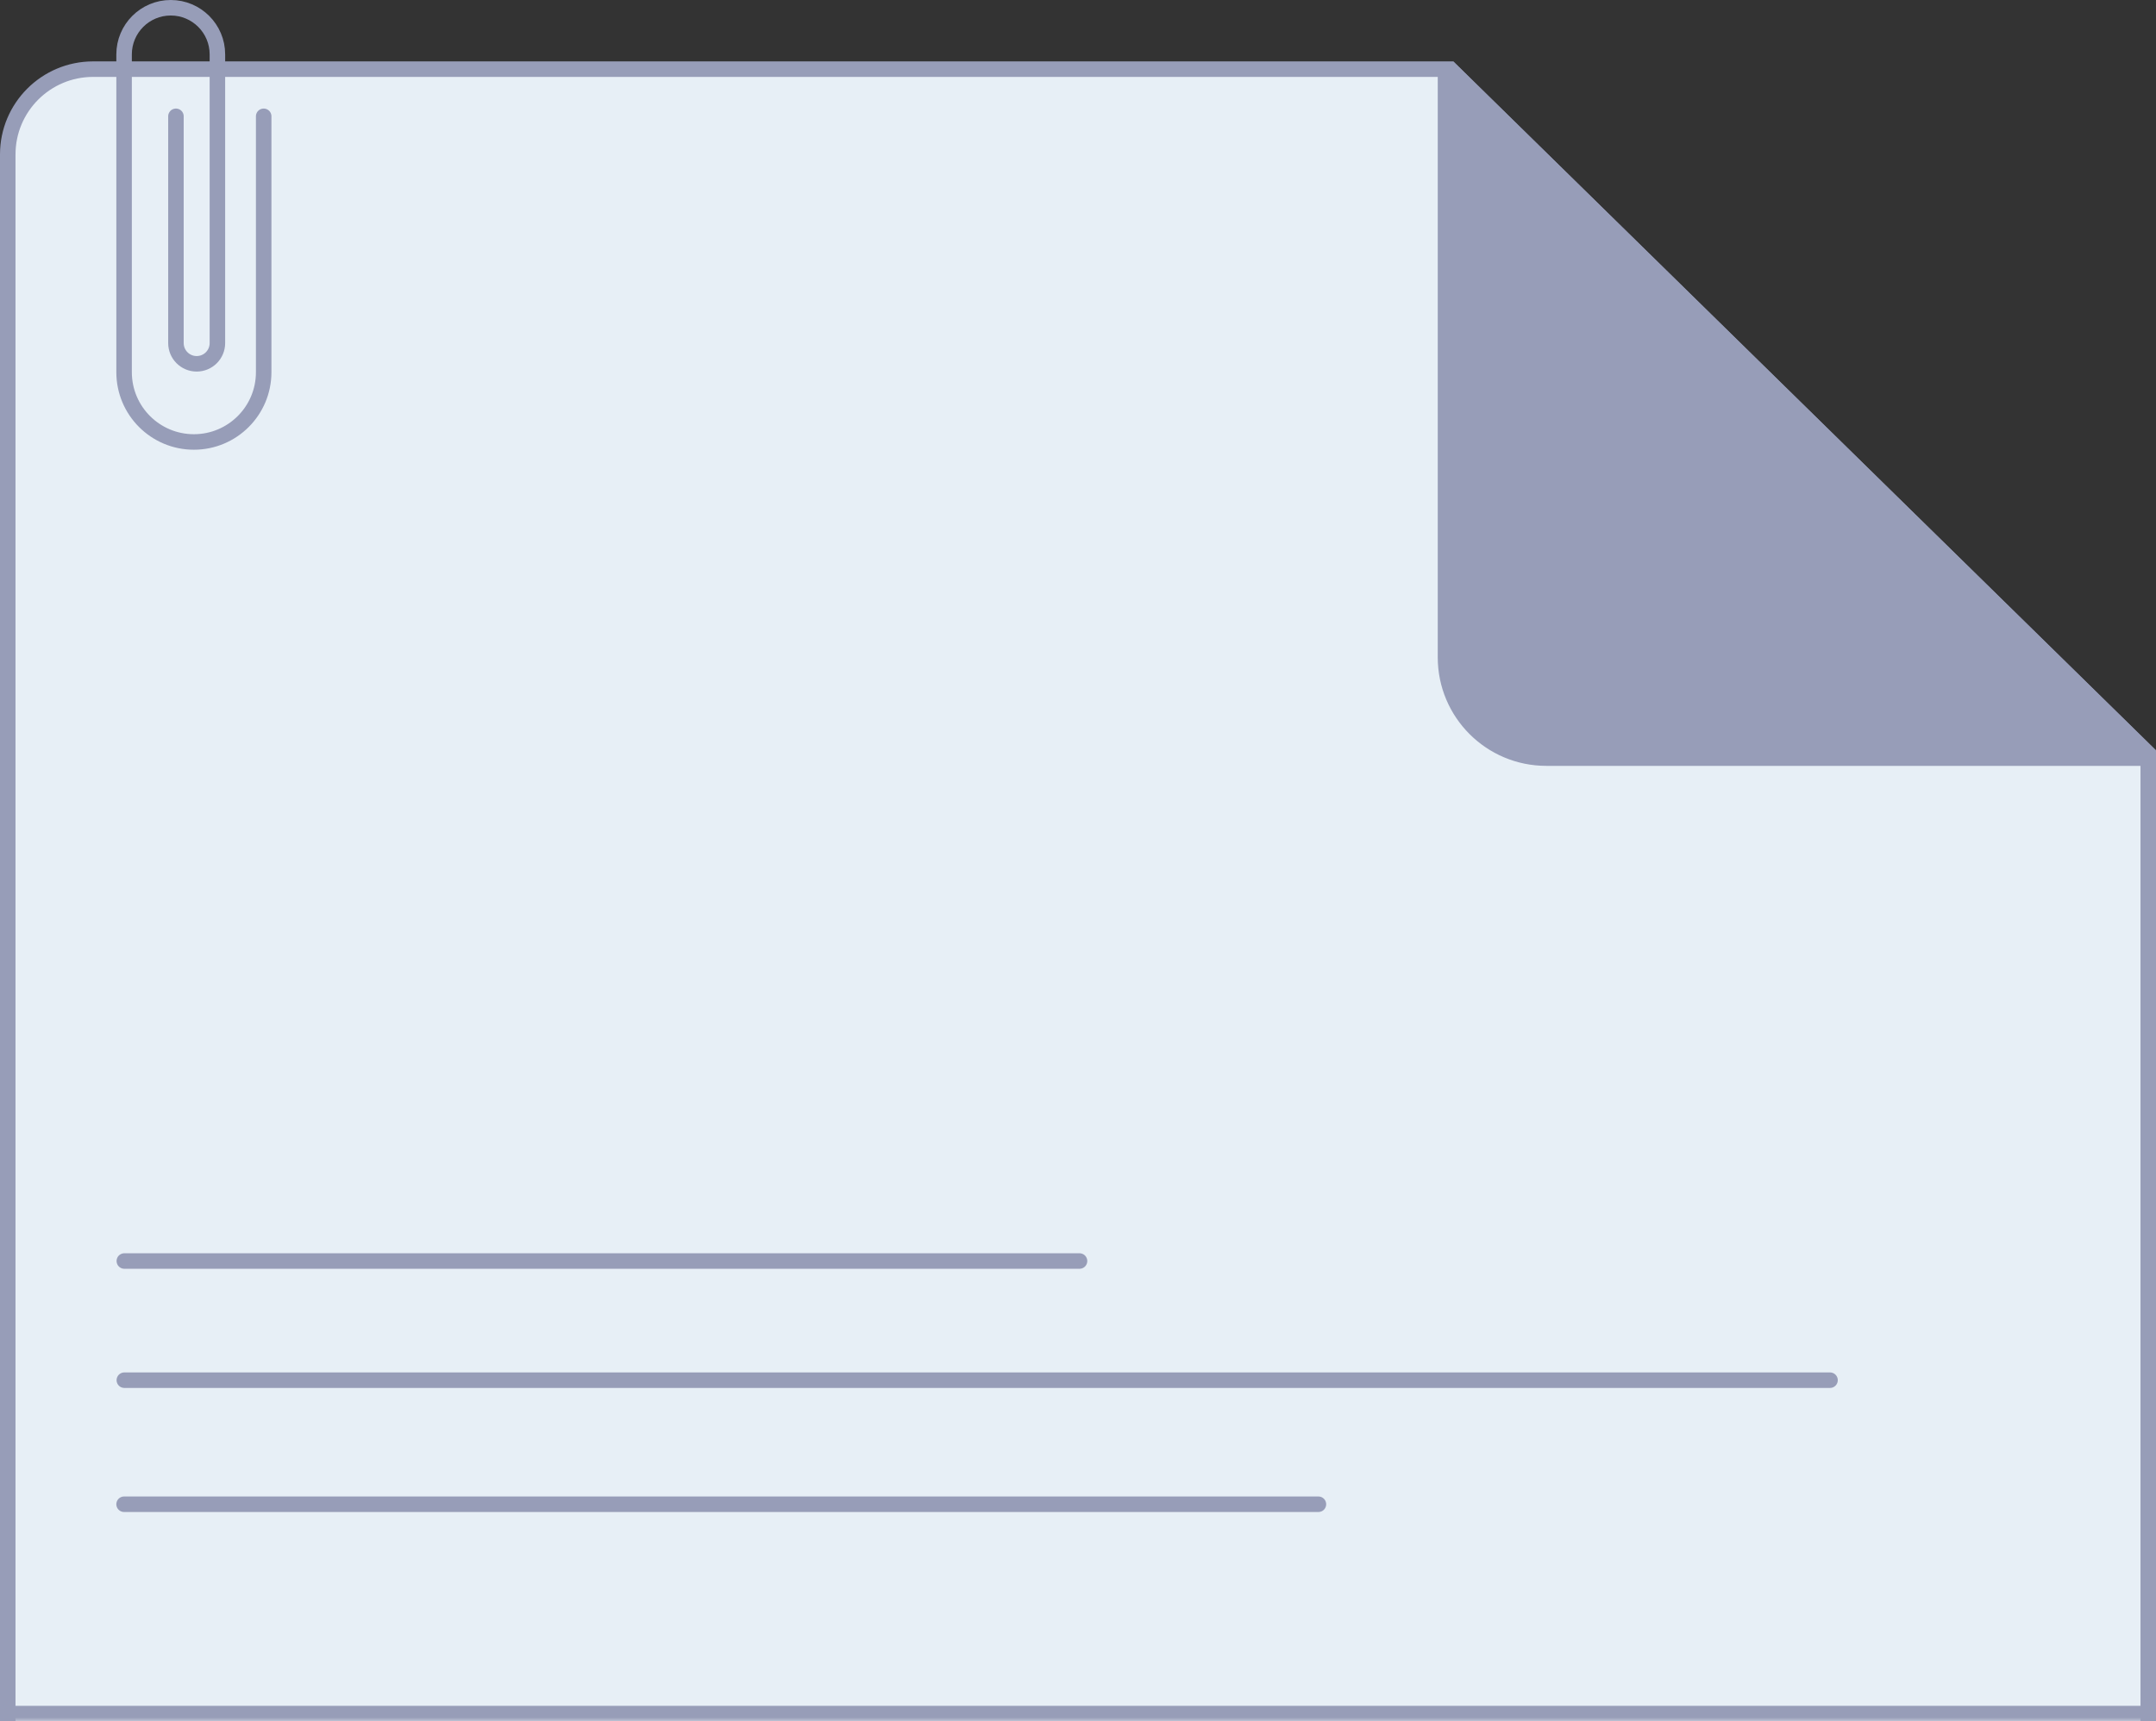 <?xml version="1.0" encoding="UTF-8"?> <svg xmlns="http://www.w3.org/2000/svg" width="278" height="222" viewBox="0 0 278 222" fill="none"><rect x="0" y="0" width="278" height="222" fill="#333333" stroke="none"/> <g clip-path="url(#clip0_282_1045)"> <mask id="path-1-inside-1_282_1045" fill="white"> <path d="M0 0H278V222H0V0Z"></path> </mask> <path d="M187.386 84.772C187.386 91.4 192.759 96.772 199.386 96.772M186.386 8.918V84.772C186.386 91.952 192.206 97.772 199.386 97.772H277V361.013C277 367.088 272.075 372.013 266 372.013H12C5.925 372.013 1 367.088 1 361.013V19.918C1 13.843 5.925 8.918 12 8.918H186.386ZM188.386 84.772V10.299L275.552 95.772H199.386C193.311 95.772 188.386 90.847 188.386 84.772Z" fill="#E7EFF6" stroke="#979DB8" stroke-width="2"></path> <path d="M278 96.772L187.386 7.918V87.772C187.386 92.743 191.416 96.772 196.386 96.772H278Z" fill="#979DB8"></path> <path d="M16.032 162.632H139.196" stroke="#979DB8" stroke-width="2" stroke-linecap="round"></path> <path d="M16.032 178H235.968" stroke="#979DB8" stroke-width="2" stroke-linecap="round"></path> <path d="M16 194H170" stroke="#979DB8" stroke-width="2" stroke-linecap="round"></path> <path d="M34 15V48C34 52.971 29.971 57 25 57V57C20.029 57 16 52.971 16 48V7.016C16 3.694 18.694 1 22.016 1V1C25.339 1 28.033 3.694 28.033 7.016V44.246C28.033 45.723 26.836 46.92 25.359 46.92V46.92C23.883 46.92 22.686 45.723 22.686 44.246V15" stroke="#979DB8" stroke-width="2" stroke-linecap="round"></path> </g> <path d="M278 220H0V224H278V220Z" fill="#979DB8" mask="url(#path-1-inside-1_282_1045)"></path> <defs> <clipPath id="clip0_282_1045"> <path d="M0 0H278V222H0V0Z" fill="white"></path> </clipPath> </defs> </svg> 